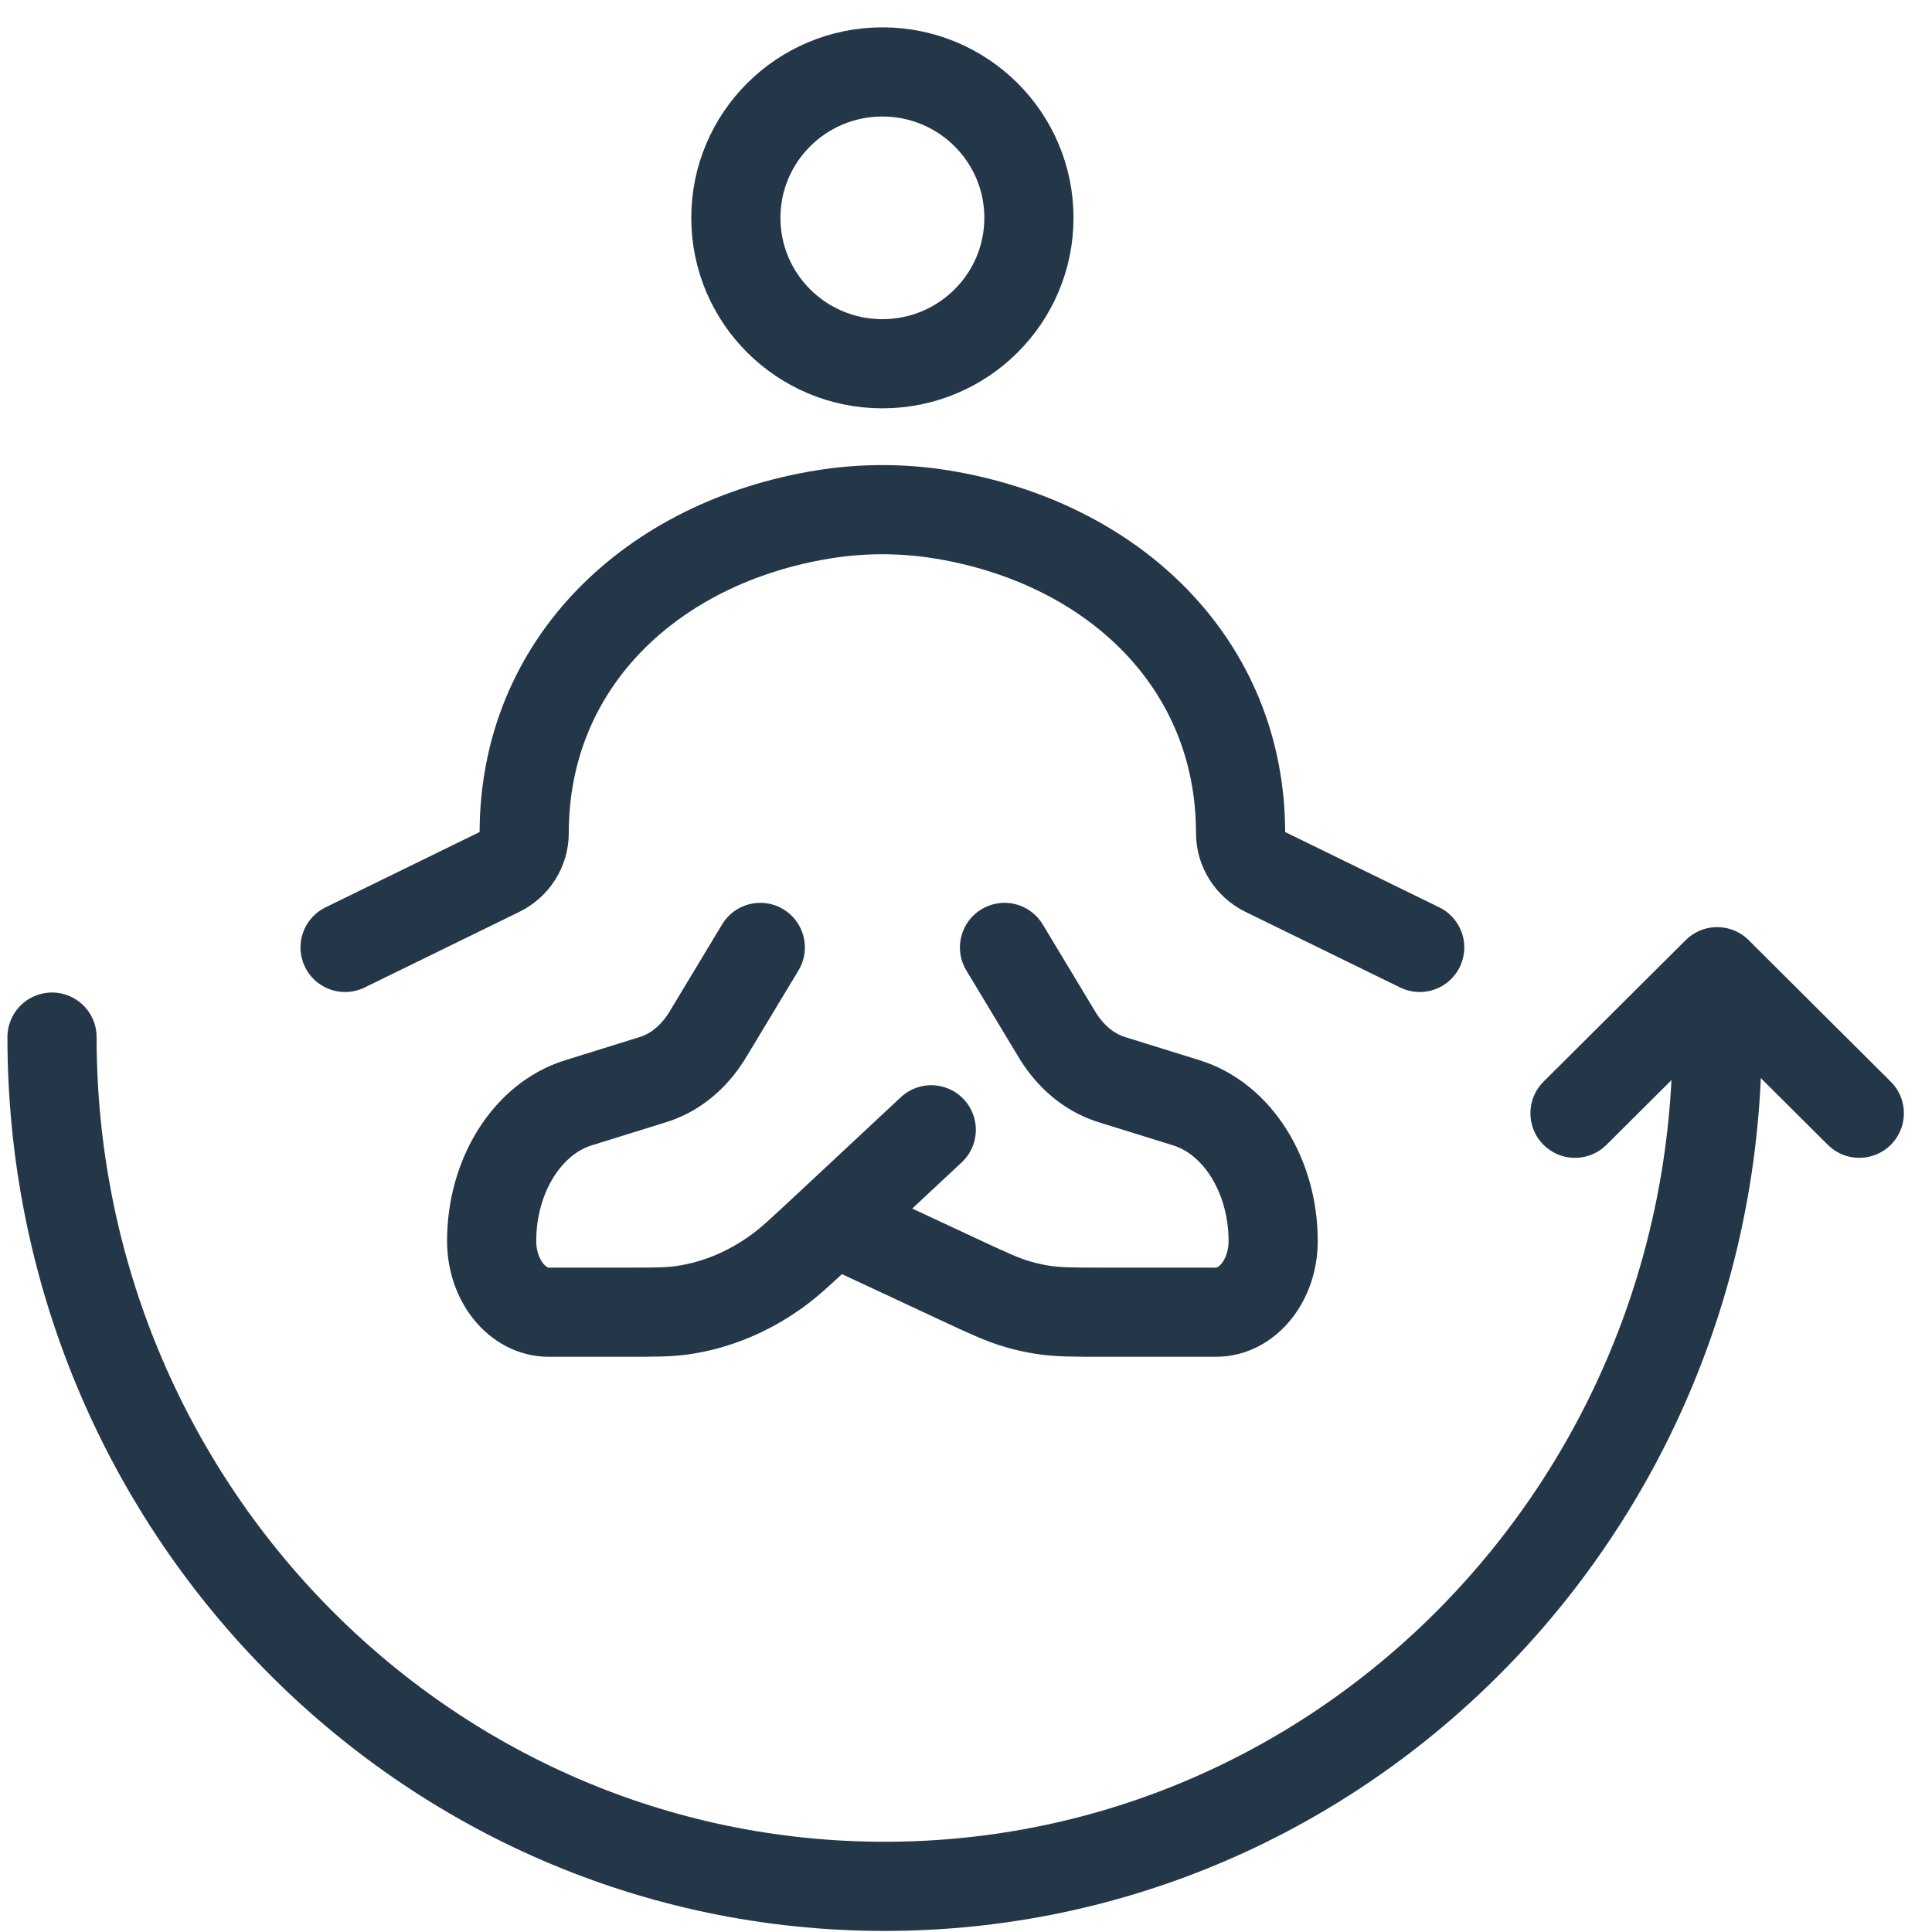 <svg width="65" height="65" viewBox="0 0 65 65" fill="none" xmlns="http://www.w3.org/2000/svg">
<path d="M34.617 7.329C34.617 10.04 32.41 12.238 29.687 12.238C26.964 12.238 24.757 10.04 24.757 7.329C24.757 4.618 26.964 2.42 29.687 2.42C32.41 2.42 34.617 4.618 34.617 7.329Z" stroke="#233749" stroke-width="3"/>
<path d="M11.61 31.875L16.81 29.333C17.316 29.085 17.636 28.58 17.636 28.026C17.636 22.315 21.93 18.247 27.692 17.308C29.004 17.094 30.371 17.094 31.682 17.308C37.445 18.247 41.738 22.315 41.738 28.026C41.738 28.58 42.058 29.085 42.564 29.333L47.764 31.875" stroke="#233749" stroke-width="3" stroke-linecap="round" stroke-linejoin="round"/>
<path d="M25.579 31.875L23.867 34.716C23.815 34.803 23.789 34.846 23.762 34.888C23.33 35.568 22.735 36.059 22.064 36.291C22.023 36.305 21.981 36.319 21.896 36.345L19.456 37.104C17.743 37.637 16.541 39.554 16.541 41.752C16.541 43.075 17.402 44.148 18.465 44.148H21.022C22.007 44.148 22.5 44.148 22.977 44.078C24.095 43.914 25.174 43.467 26.147 42.763C26.563 42.462 26.957 42.094 27.745 41.358L28.044 41.08M28.044 41.08L31.331 38.011M28.044 41.08L32.218 43.028C33.219 43.495 33.72 43.729 34.237 43.879C34.505 43.957 34.776 44.018 35.049 44.062C35.576 44.148 36.111 44.148 37.18 44.148H40.91C41.972 44.148 42.834 43.075 42.834 41.752C42.834 39.554 41.632 37.637 39.918 37.104L37.478 36.345C37.394 36.319 37.352 36.305 37.311 36.291C36.639 36.059 36.045 35.568 35.612 34.888C35.586 34.846 35.56 34.803 35.508 34.716L33.796 31.875" stroke="#233749" stroke-width="3" stroke-linecap="round" stroke-linejoin="round"/>
<path d="M57.772 34.892C57.772 50.672 45.231 63.464 29.761 63.464C14.291 63.464 1.75 50.672 1.75 34.892" stroke="#233749" stroke-width="3" stroke-linecap="round"/>
<path d="M52.989 37.454L57.772 32.692L62.554 37.454" stroke="#233749" stroke-width="3" stroke-linecap="round" stroke-linejoin="round"/>
</svg>
